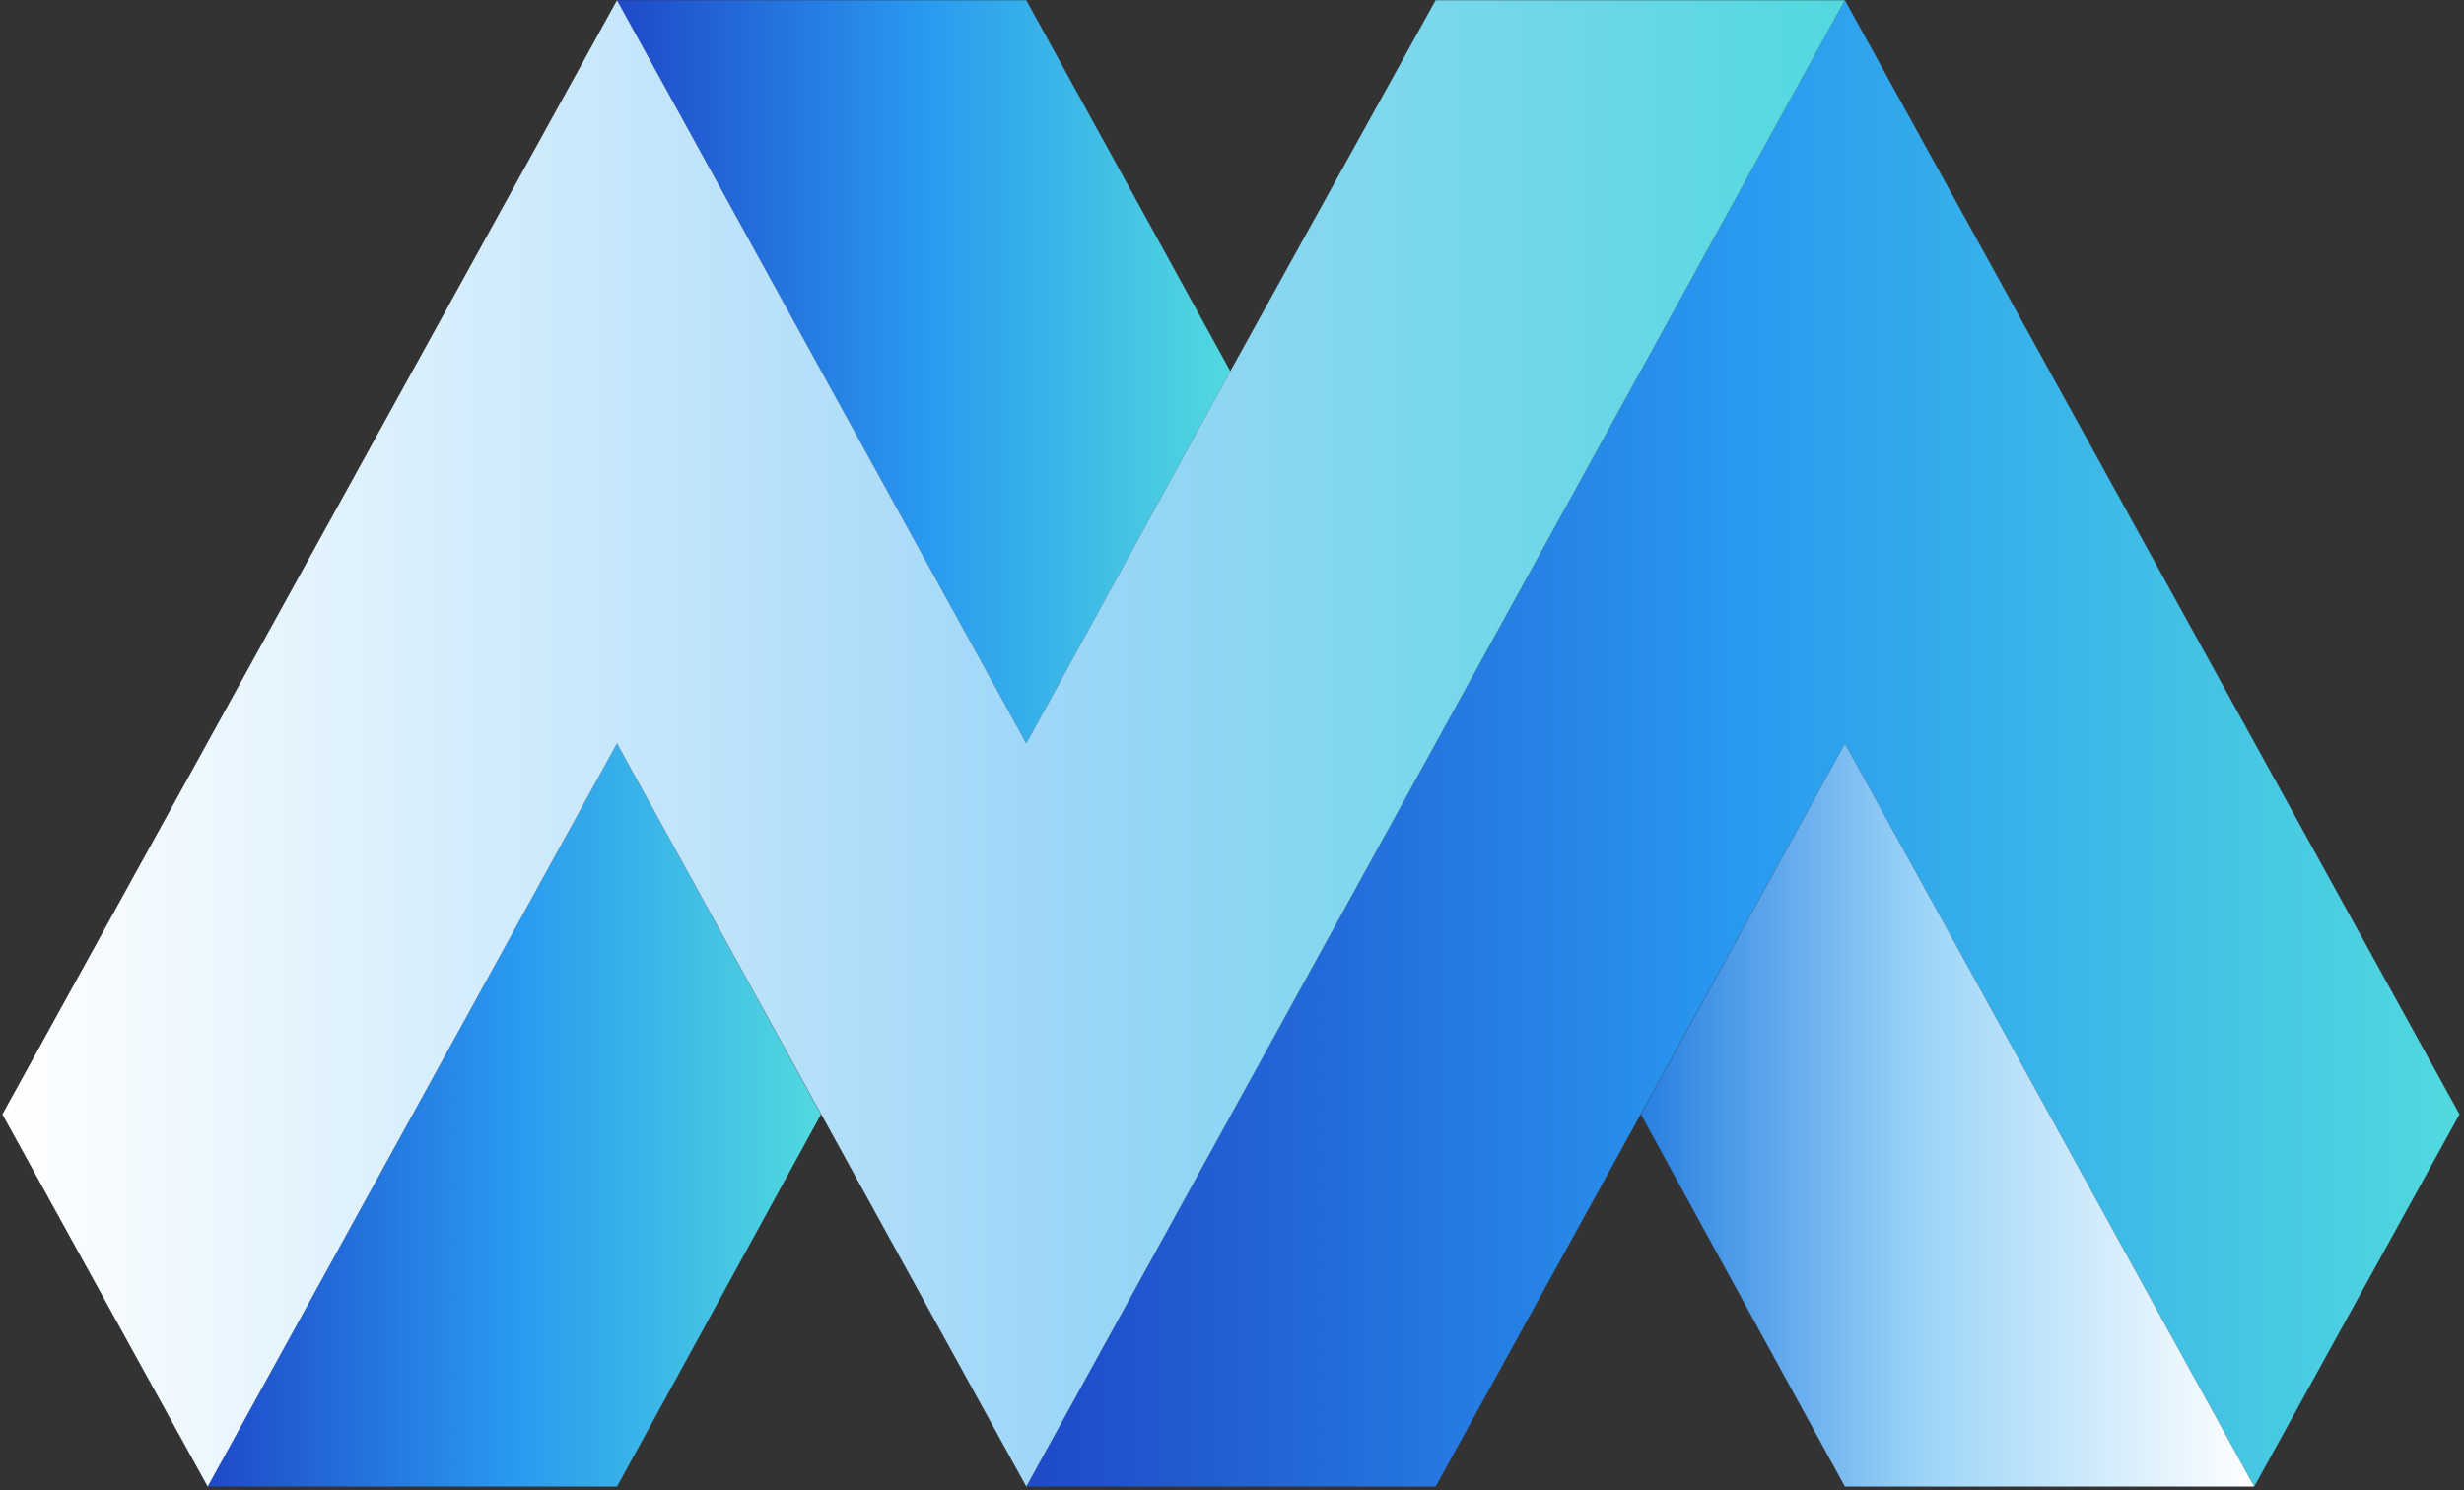 <?xml version="1.0" encoding="UTF-8"?> <svg xmlns="http://www.w3.org/2000/svg" width="415" height="251" viewBox="0 0 415 251" fill="none"><rect x="0" y="0" width="415" height="251" fill="#333333" stroke="none"/> <path fill-rule="evenodd" clip-rule="evenodd" d="M310.731 0.042L172.856 250.416H241.794L310.731 125.229L379.669 250.416L414.246 187.71L310.731 0.042Z" fill="url(#paint0_linear_2097_789)"></path> <path fill-rule="evenodd" clip-rule="evenodd" d="M103.918 125.233L34.98 250.42H103.918L138.279 187.713L103.918 125.233Z" fill="url(#paint1_linear_2097_789)"></path> <path fill-rule="evenodd" clip-rule="evenodd" d="M172.855 0.042H103.918L172.855 125.229L207.216 62.522L172.855 0.042Z" fill="url(#paint2_linear_2097_789)"></path> <path fill-rule="evenodd" clip-rule="evenodd" d="M103.917 0.042L0.402 187.71L34.979 250.416L103.917 125.229L172.854 250.416L310.729 0.042H241.792L207.215 62.522L172.854 125.229L103.917 0.042Z" fill="url(#paint3_linear_2097_789)"></path> <path fill-rule="evenodd" clip-rule="evenodd" d="M310.729 125.233L276.368 187.713L310.729 250.42H379.666L310.729 125.233Z" fill="url(#paint4_linear_2097_789)"></path> <defs> <linearGradient id="paint0_linear_2097_789" x1="172.798" y1="125.222" x2="414.203" y2="125.222" gradientUnits="userSpaceOnUse"> <stop stop-color="#1F49C9"></stop> <stop offset="0.503" stop-color="#299AF0"></stop> <stop offset="1" stop-color="#52D9DE"></stop> </linearGradient> <linearGradient id="paint1_linear_2097_789" x1="34.862" y1="187.773" x2="138.312" y2="187.773" gradientUnits="userSpaceOnUse"> <stop stop-color="#1F49C9"></stop> <stop offset="0.503" stop-color="#299AF0"></stop> <stop offset="1" stop-color="#52D9DE"></stop> </linearGradient> <linearGradient id="paint2_linear_2097_789" x1="103.877" y1="62.62" x2="207.321" y2="62.62" gradientUnits="userSpaceOnUse"> <stop stop-color="#1F49C9"></stop> <stop offset="0.503" stop-color="#299AF0"></stop> <stop offset="1" stop-color="#52D9DE"></stop> </linearGradient> <linearGradient id="paint3_linear_2097_789" x1="0.402" y1="0.042" x2="310.729" y2="0.042" gradientUnits="userSpaceOnUse"> <stop stop-color="white"></stop> <stop offset="0.569" stop-color="#9ED6F8"></stop> <stop offset="1" stop-color="#52D8DE"></stop> </linearGradient> <linearGradient id="paint4_linear_2097_789" x1="379.666" y1="91.361" x2="276.368" y2="91.361" gradientUnits="userSpaceOnUse"> <stop stop-color="white"></stop> <stop offset="0.531" stop-color="#9ED6F8"></stop> <stop offset="1" stop-color="#287FE1"></stop> </linearGradient> </defs> </svg> 